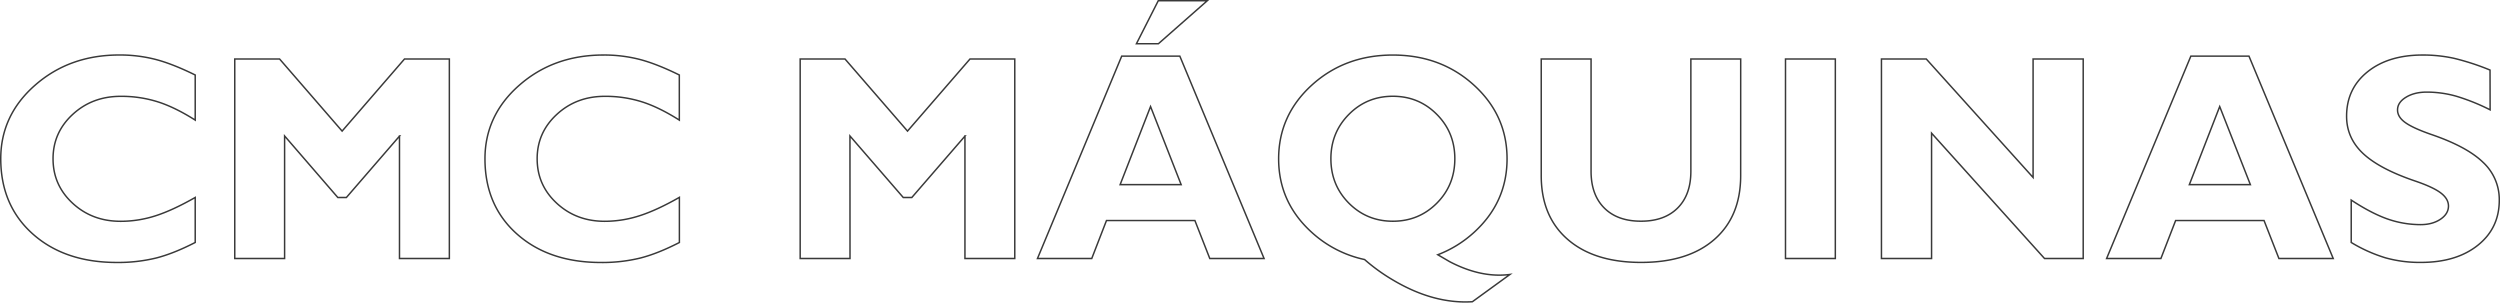 <?xml version="1.0" encoding="UTF-8"?> <svg xmlns="http://www.w3.org/2000/svg" width="1914.96" height="231.85" viewBox="0 0 1914.96 231.85"><defs><style> .f0646cf7-a2b6-4a03-a791-8cfd1e4475d1 { fill: none; stroke: #393939; stroke-miterlimit: 10; stroke-width: 1.14px; } </style></defs><g id="f4e9e19a-f221-4782-8ea8-81bf3fa1ec38" data-name="Layer 2"><g id="ab8f53ae-5b7c-49ca-8745-ee135ad2be28" data-name="Layer 1"><path class="f0646cf7-a2b6-4a03-a791-8cfd1e4475d1" d="M149.53,185.73q-16.64,8.53-30,11.92a122.61,122.61,0,0,1-30,3.39q-39.92,0-64.41-21.82T.57,121.64q0-33.36,26.36-56.44T91.34,42.13a109.7,109.7,0,0,1,27.84,3.39q13,3.39,30.35,11.92V92Q134,82.16,120.87,78a92.52,92.52,0,0,0-28.43-4.21q-21.76,0-36.8,13.89t-15,34q0,20.13,15,34t36.8,13.83a86.74,86.74,0,0,0,26.68-4.21q13.13-4.2,30.41-14.05ZM218,198H179.82V45.19h34.34l47.89,55.23h0l47.79-55.23H344.2V198H306V104.14h.11l-40.79,47.14h-6.56L218,104.14h0Zm302.4-12.25q-16.62,8.53-30,11.92a122.53,122.53,0,0,1-30,3.39q-39.92,0-64.42-21.82t-24.5-57.58q0-33.36,26.36-56.44t64.42-23.07A109.68,109.68,0,0,1,490,45.52q13,3.39,30.35,11.92V92q-15.52-9.84-28.65-14a92.53,92.53,0,0,0-28.44-4.21q-21.76,0-36.8,13.89t-15,34q0,20.13,15,34t36.8,13.83A86.8,86.8,0,0,0,490,165.22q13.13-4.2,30.4-14.05ZM651.09,198H612.92V45.19h34.34l47.88,55.23h0L743,45.19H777.3V198H739.13V104.14h.11l-40.8,47.14h-6.56l-40.83-47.14h0ZM859.21,43h44.52l64.52,155H926.67l-11.4-29.09H847.55L836.27,198H794.69ZM858,141.43h46.74L881.3,81.61h0ZM870.48,33.49,887.21.57h37.52L887.32,33.49Zm257.34,197.63q-30.08,1.84-61.45-17a141,141,0,0,1-21.11-15.31A86.94,86.94,0,0,1,1004.79,178q-25.38-23-25.38-56.32t25.37-56.44q25.38-23.07,62.12-23.07T1129,65.2q25.38,23.08,25.38,56.44T1129,178.07a87.35,87.35,0,0,1-27.67,17.06l9,5.25q24.17,12.69,46.26,9.85Zm-94.6-143.49q-13.79,13.89-13.78,34t13.78,34q13.77,13.83,33.68,13.83t33.69-13.83q13.77-13.84,13.78-34t-13.78-34q-13.78-13.89-33.69-13.89T1033.22,87.63Zm300.1,46.91q0,31.29-20.18,48.89T1257,201q-35.87,0-56.16-17.61t-20.28-48.89V45.19h38.17v86q0,18,10.11,28.13T1257,169.43q17.94,0,28.06-10.11t10.11-28.13v-86h38.17Zm34.34-89.35h38.17V198h-38.17ZM1479.55,198h-38.39V45.19h34.34l81.81,90.75V45.19h38.39V198h-29.64l-86.51-96ZM1678.16,43h44.51l64.53,155h-41.59l-11.4-29.09H1666.5L1655.22,198h-41.59ZM1677,141.43h46.75l-23.49-59.82h0Zm230.39-57.3a157.75,157.75,0,0,0-26.17-10.5,83.23,83.23,0,0,0-22.45-3.07q-9.39,0-15.84,3.94t-6.45,9.74q0,5.36,5.91,9.62t19.76,9.08q27.3,9.3,39.75,21.32a38.88,38.88,0,0,1,12.51,29.09q0,21.45-16.5,34.57T1854.27,201a97.41,97.41,0,0,1-27-3.5A115.46,115.46,0,0,1,1801,185.73V153.25q15.18,10,27.63,14.43a76.52,76.52,0,0,0,25.56,4.38q9,0,15.13-4.1t6.17-10.12q0-5.58-5.91-10.06t-19.8-9.19q-27.35-9.3-39.92-21.22-12.41-11.81-12.41-28.32,0-21.1,16-34t42.26-12.9a110.77,110.77,0,0,1,24,2.51,189.51,189.51,0,0,1,27.61,9Z"></path></g></g></svg> 